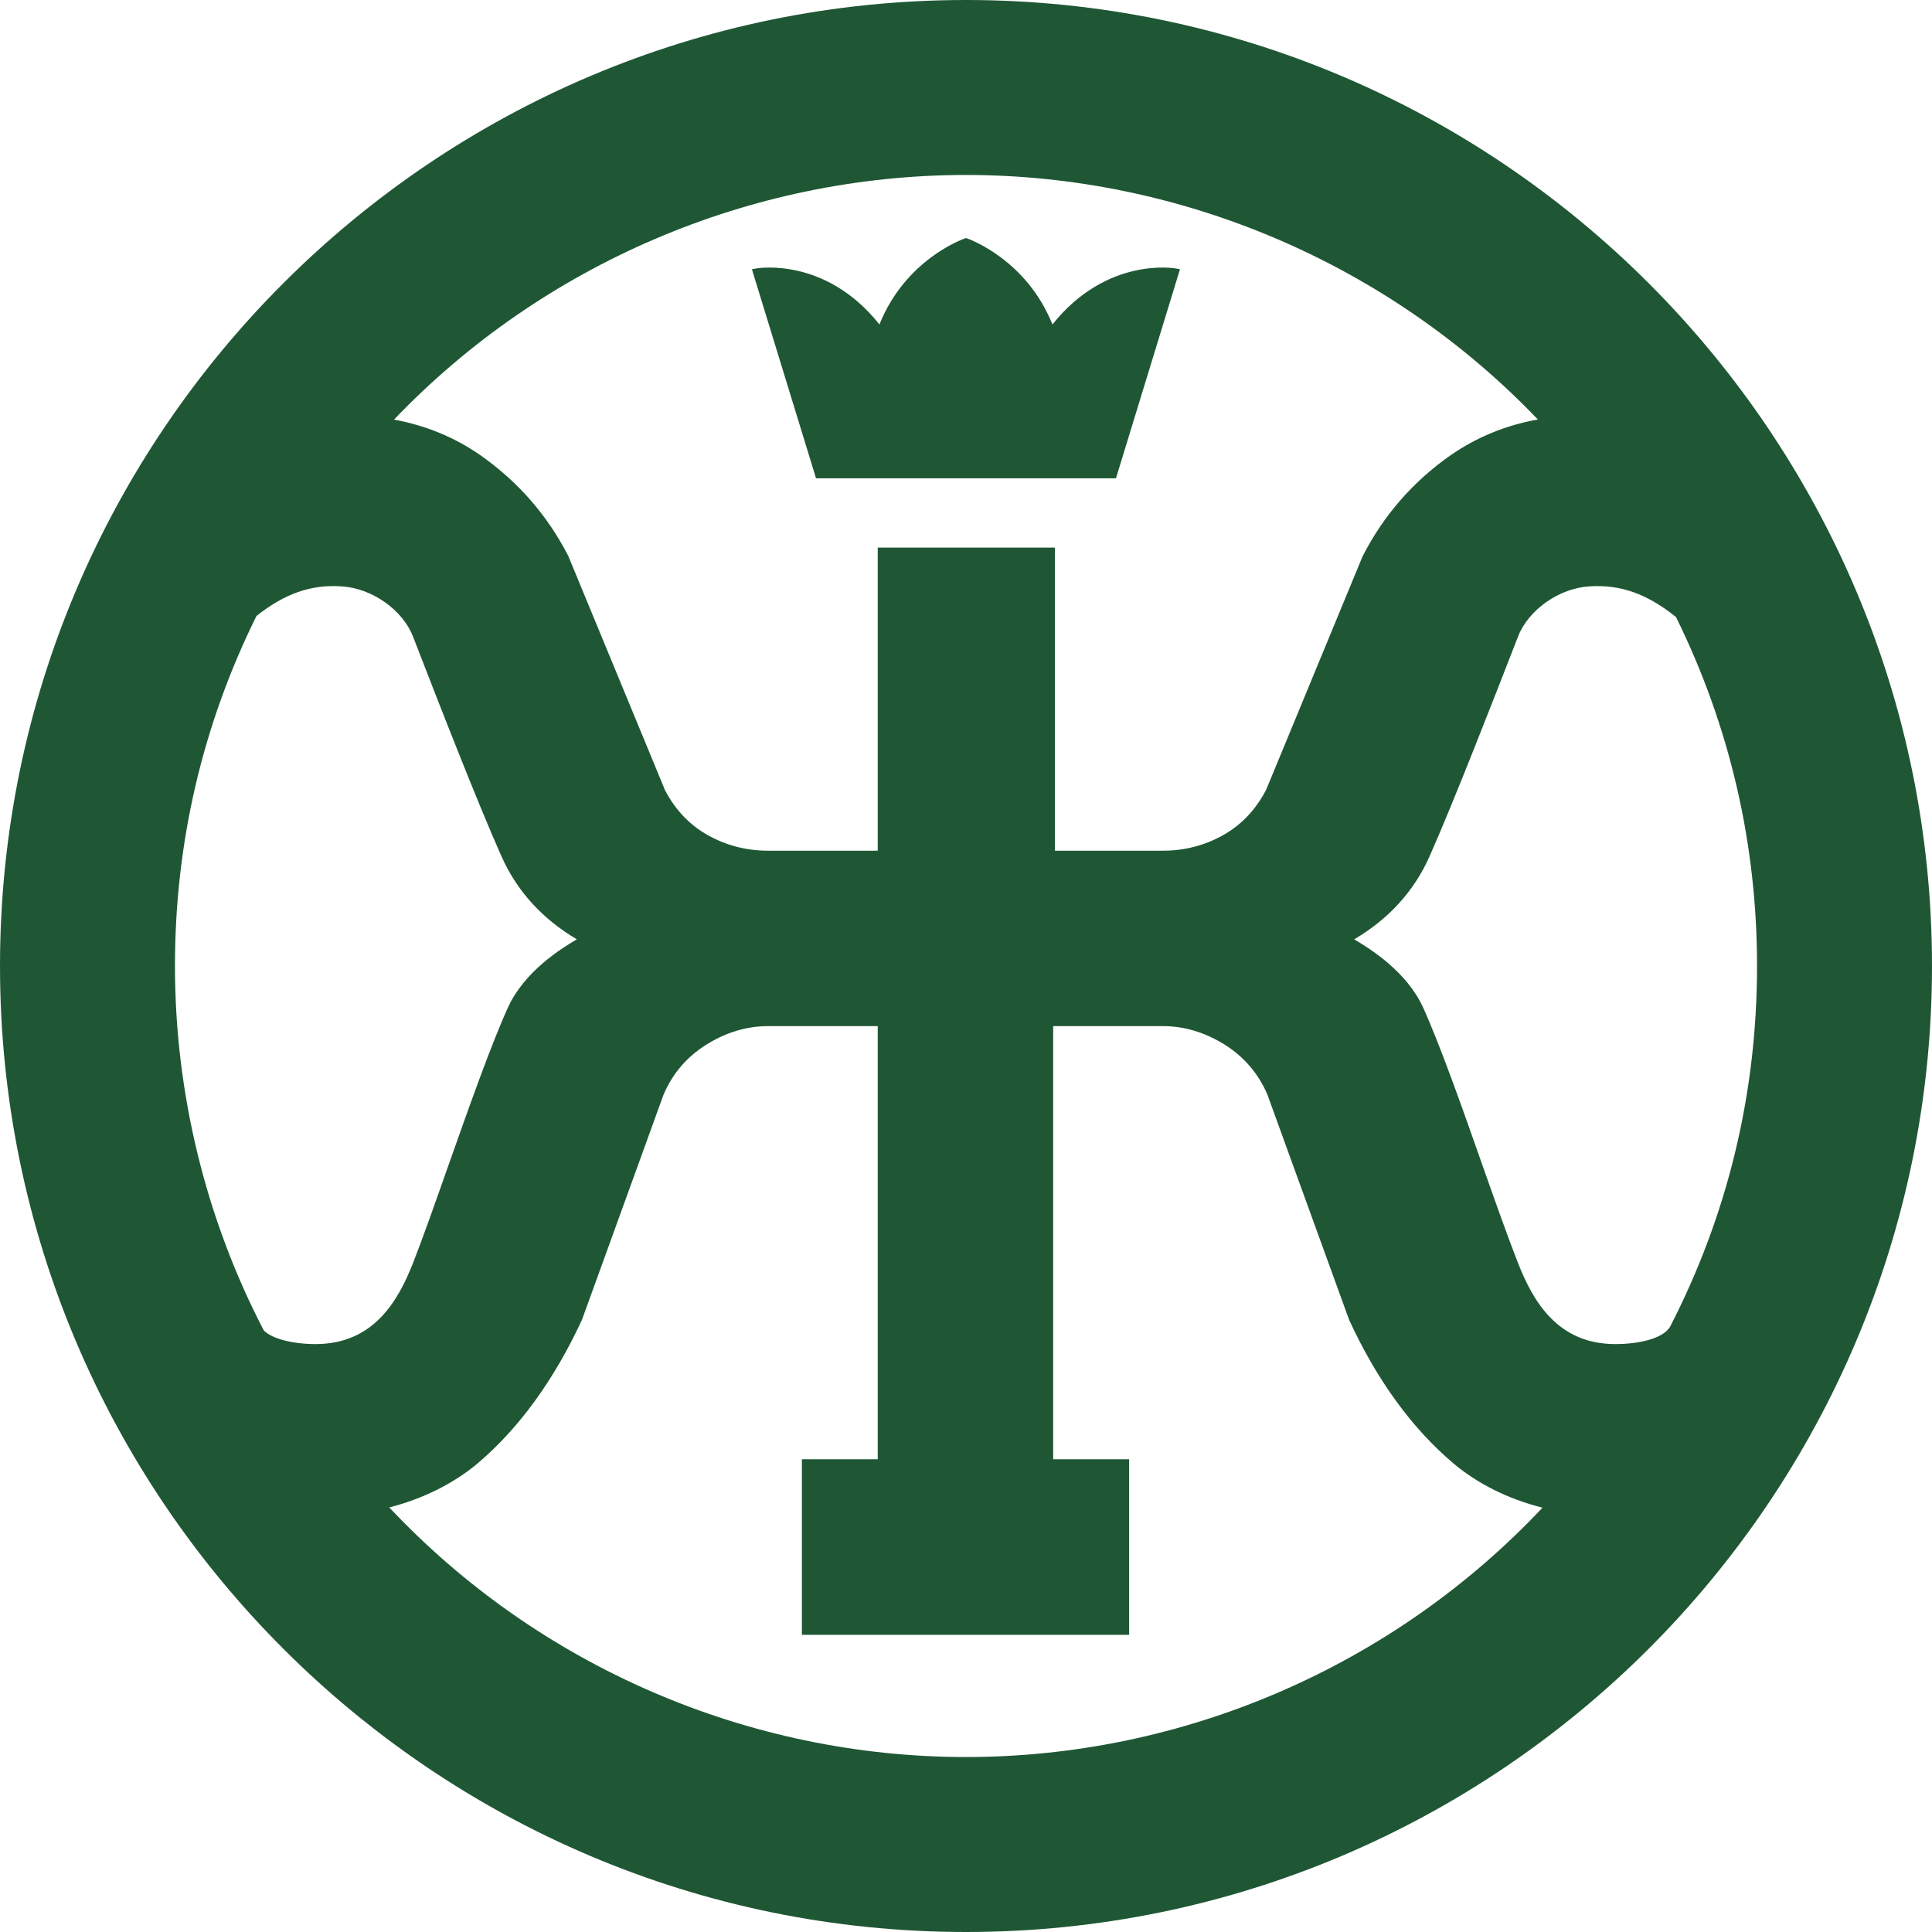 <svg width="16" height="16" viewBox="0 0 16 16" fill="none" xmlns="http://www.w3.org/2000/svg">
<path d="M11.786 8.345C11.65 8.045 11.346 7.857 11.215 7.779C11.502 7.61 11.711 7.379 11.838 7.094C12.038 6.644 12.372 5.785 12.572 5.271C12.658 5.05 12.912 4.871 13.163 4.856C13.42 4.839 13.641 4.918 13.88 5.11C14.325 6.014 14.551 6.986 14.551 8C14.551 9.055 14.308 10.062 13.828 10.993L13.818 11.005C13.758 11.082 13.585 11.131 13.377 11.131C12.897 11.131 12.695 10.773 12.572 10.461C12.491 10.255 12.387 9.962 12.278 9.653C12.114 9.186 11.928 8.658 11.786 8.345ZM3.958 12.117C4.299 11.827 4.589 11.428 4.82 10.929L5.495 9.066C5.569 8.892 5.688 8.752 5.85 8.651C6.012 8.55 6.183 8.498 6.358 8.498H7.269V12.085H6.641V13.539H9.351V12.085H8.722V8.498H9.633C9.809 8.498 9.979 8.55 10.142 8.651C10.303 8.752 10.422 8.892 10.496 9.065L11.173 10.931C11.402 11.428 11.692 11.827 12.034 12.117C12.235 12.287 12.489 12.414 12.774 12.486C11.539 13.799 9.802 14.551 8 14.551C6.196 14.551 4.459 13.798 3.224 12.484C3.507 12.411 3.76 12.284 3.958 12.117ZM4.154 7.094C4.281 7.379 4.491 7.61 4.777 7.779C4.645 7.857 4.342 8.045 4.206 8.345C4.064 8.658 3.878 9.186 3.713 9.653C3.604 9.962 3.501 10.255 3.42 10.461C3.297 10.773 3.094 11.131 2.614 11.131C2.422 11.131 2.254 11.087 2.185 11.019C1.703 10.093 1.449 9.05 1.449 8C1.449 6.982 1.676 6.007 2.124 5.101C2.358 4.916 2.575 4.839 2.828 4.856C3.08 4.871 3.334 5.05 3.42 5.271C3.619 5.785 3.953 6.644 4.154 7.094ZM12.012 3.771C11.701 3.989 11.457 4.269 11.284 4.608L10.486 6.54C10.399 6.707 10.279 6.833 10.128 6.917C9.976 7.002 9.81 7.045 9.633 7.045H8.736V4.535H7.269V7.045H6.358C6.182 7.045 6.015 7.002 5.863 6.917C5.712 6.833 5.592 6.707 5.507 6.543L4.707 4.606C4.535 4.269 4.29 3.989 3.98 3.771C3.766 3.622 3.526 3.523 3.263 3.475C4.494 2.187 6.217 1.449 8 1.449C9.782 1.449 11.504 2.186 12.736 3.474C12.471 3.521 12.228 3.621 12.012 3.771ZM8 0C3.589 0 0 3.589 0 8C0 12.411 3.589 16 8 16C12.411 16 16 12.411 16 8C16 3.589 12.411 0 8 0Z" fill="#1F5735"/>
<path d="M7.989 1.975C7.968 1.983 7.499 2.15 7.283 2.687C6.835 2.123 6.27 2.222 6.265 2.223L6.227 2.23L6.758 3.961H9.242L9.772 2.23L9.735 2.223C9.729 2.222 9.165 2.123 8.716 2.687C8.5 2.15 8.031 1.983 8.011 1.975L8 1.972L7.989 1.975Z" fill="#1F5735"/>
</svg>
